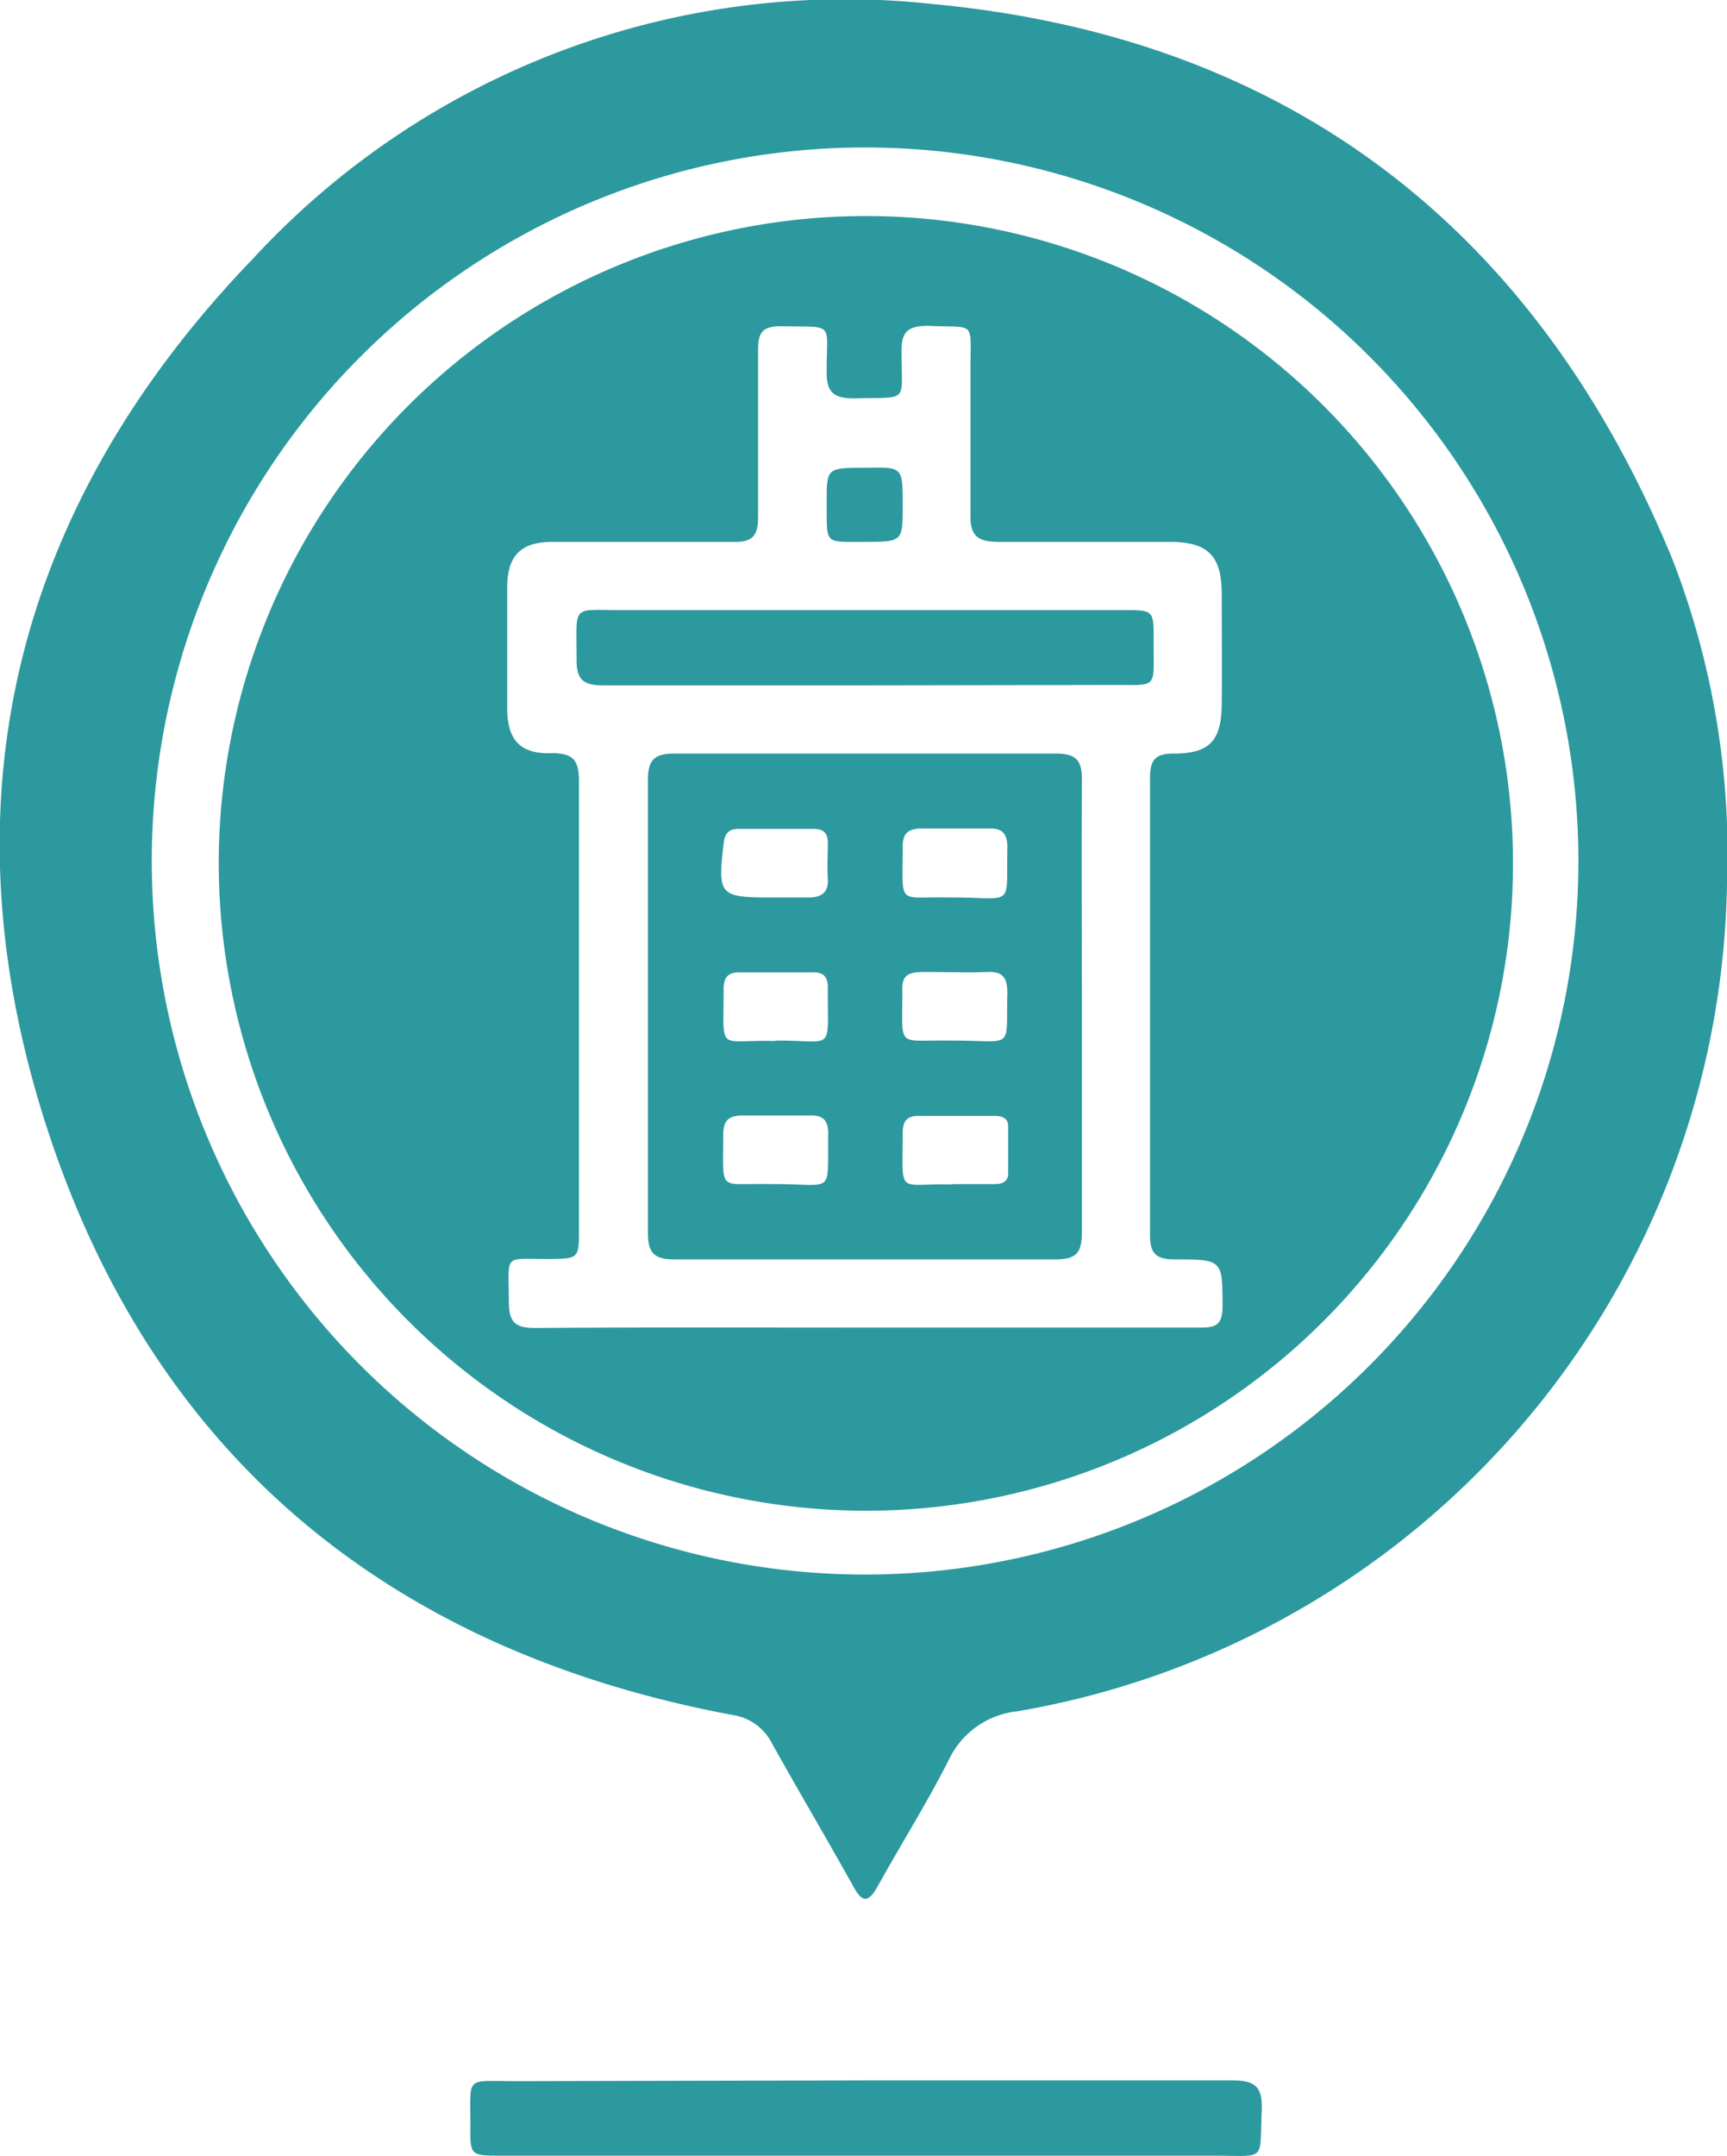 <svg xmlns="http://www.w3.org/2000/svg" viewBox="0 0 43.58 54.38"><defs><style>.cls-1{fill:#2c999e;}</style></defs><g id="Capa_2" data-name="Capa 2"><g id="Capa_1-2" data-name="Capa 1"><path class="cls-1" d="M43.58,22.31A21.54,21.54,0,0,1,25.67,43.17a2.16,2.16,0,0,0-1.73,1.23c-.55,1.09-1.21,2.13-1.8,3.2-.22.38-.37.42-.6,0-.68-1.22-1.39-2.42-2.07-3.64a1.33,1.33,0,0,0-1-.7C9.89,41.65,3.92,36.79,1.21,28.53s-.86-15.74,5.17-22A20.33,20.33,0,0,1,23.52.1c9,.84,15.25,5.67,18.68,14A20.57,20.57,0,0,1,43.58,22.31ZM21.83,3.72a18,18,0,1,0,18,18A18,18,0,0,0,21.83,3.72Z"></path><path class="cls-1" d="M21.89,52.48c3.07,0,6.14,0,9.21,0,.57,0,.76.16.74.73-.06,1.34.14,1.17-1.19,1.17q-9,0-18,0c-.78,0-.79,0-.78-.77,0-1.26-.14-1.11,1.12-1.11Z"></path><path class="cls-1" d="M5.52,21.77A16.33,16.33,0,1,1,21.81,38.11,16.34,16.34,0,0,1,5.52,21.77ZM21.8,33.49h8.42c.39,0,.63,0,.63-.53,0-1.18,0-1.19-1.2-1.19-.46,0-.63-.13-.63-.61q0-5.76,0-11.53c0-.45.12-.62.6-.62.91,0,1.2-.33,1.21-1.24s0-1.85,0-2.77-.29-1.33-1.3-1.33c-1.43,0-2.87,0-4.3,0-.55,0-.76-.13-.74-.72,0-1.22,0-2.45,0-3.67s.14-1-1.06-1.06c-.52,0-.69.14-.68.67,0,1.3.2,1.12-1.18,1.16-.54,0-.72-.15-.71-.7,0-1.25.22-1.09-1.15-1.12-.45,0-.58.14-.58.58,0,1.42,0,2.83,0,4.24,0,.47-.15.63-.61.62-1.53,0-3.06,0-4.58,0-.8,0-1.14.35-1.14,1.15,0,1,0,2,0,3.05,0,.8.33,1.16,1.13,1.13.58,0,.68.22.68.73,0,3.75,0,7.5,0,11.25,0,.78,0,.77-.77.78-1.16,0-1-.15-1,1.07,0,.53.16.67.67.67C16.26,33.48,19,33.49,21.8,33.49Z"></path><path class="cls-1" d="M27.3,25.39c0,1.9,0,3.8,0,5.71,0,.51-.15.67-.67.67q-4.8,0-9.61,0c-.51,0-.67-.16-.67-.67,0-3.81,0-7.61,0-11.42,0-.51.16-.67.67-.67q4.81,0,9.61,0c.52,0,.68.16.67.67C27.29,21.59,27.3,23.49,27.3,25.39Zm-7.72-2.75c.28,0,.56,0,.84,0s.49-.11.47-.46,0-.6,0-.9-.13-.37-.38-.37H18.64c-.25,0-.35.11-.38.37-.15,1.3-.11,1.36,1.2,1.36Zm4.47,0c1.56,0,1.34.28,1.37-1.26,0-.33-.11-.49-.46-.48-.56,0-1.13,0-1.69,0-.38,0-.5.14-.49.5,0,1.48-.15,1.21,1.16,1.24Zm-4.42,3.61c1.44,0,1.25.3,1.26-1.29V24.9c0-.26-.12-.38-.38-.37H18.65c-.3,0-.39.15-.39.43,0,1.6-.16,1.27,1.2,1.3A1,1,0,0,0,19.63,26.25Zm4.42,0c1.56,0,1.33.26,1.37-1.19,0-.38-.1-.56-.51-.54s-1.06,0-1.58,0-.57.14-.56.55c0,1.39-.14,1.16,1.17,1.18Zm-4.52,3.62c1.56,0,1.34.29,1.37-1.26,0-.33-.11-.48-.46-.47-.57,0-1.13,0-1.7,0-.37,0-.49.14-.49.5,0,1.47-.14,1.2,1.17,1.23Zm4.56,0h1c.19,0,.35-.05.35-.27,0-.4,0-.79,0-1.19,0-.22-.17-.26-.36-.26H23.18c-.3,0-.4.14-.4.42,0,1.61-.16,1.28,1.19,1.31Z"></path><path class="cls-1" d="M21.83,17.29c-2.21,0-4.41,0-6.61,0-.53,0-.68-.17-.67-.68,0-1.41-.15-1.21,1.2-1.22H28.34c.77,0,.78,0,.77.78,0,1.26.14,1.1-1.13,1.11Z"></path><path class="cls-1" d="M22.78,12.75c0,.92,0,.92-1,.92s-.91.07-.92-1c0-.87,0-.87,1-.87C22.78,11.78,22.78,11.78,22.78,12.75Z"></path></g></g></svg>